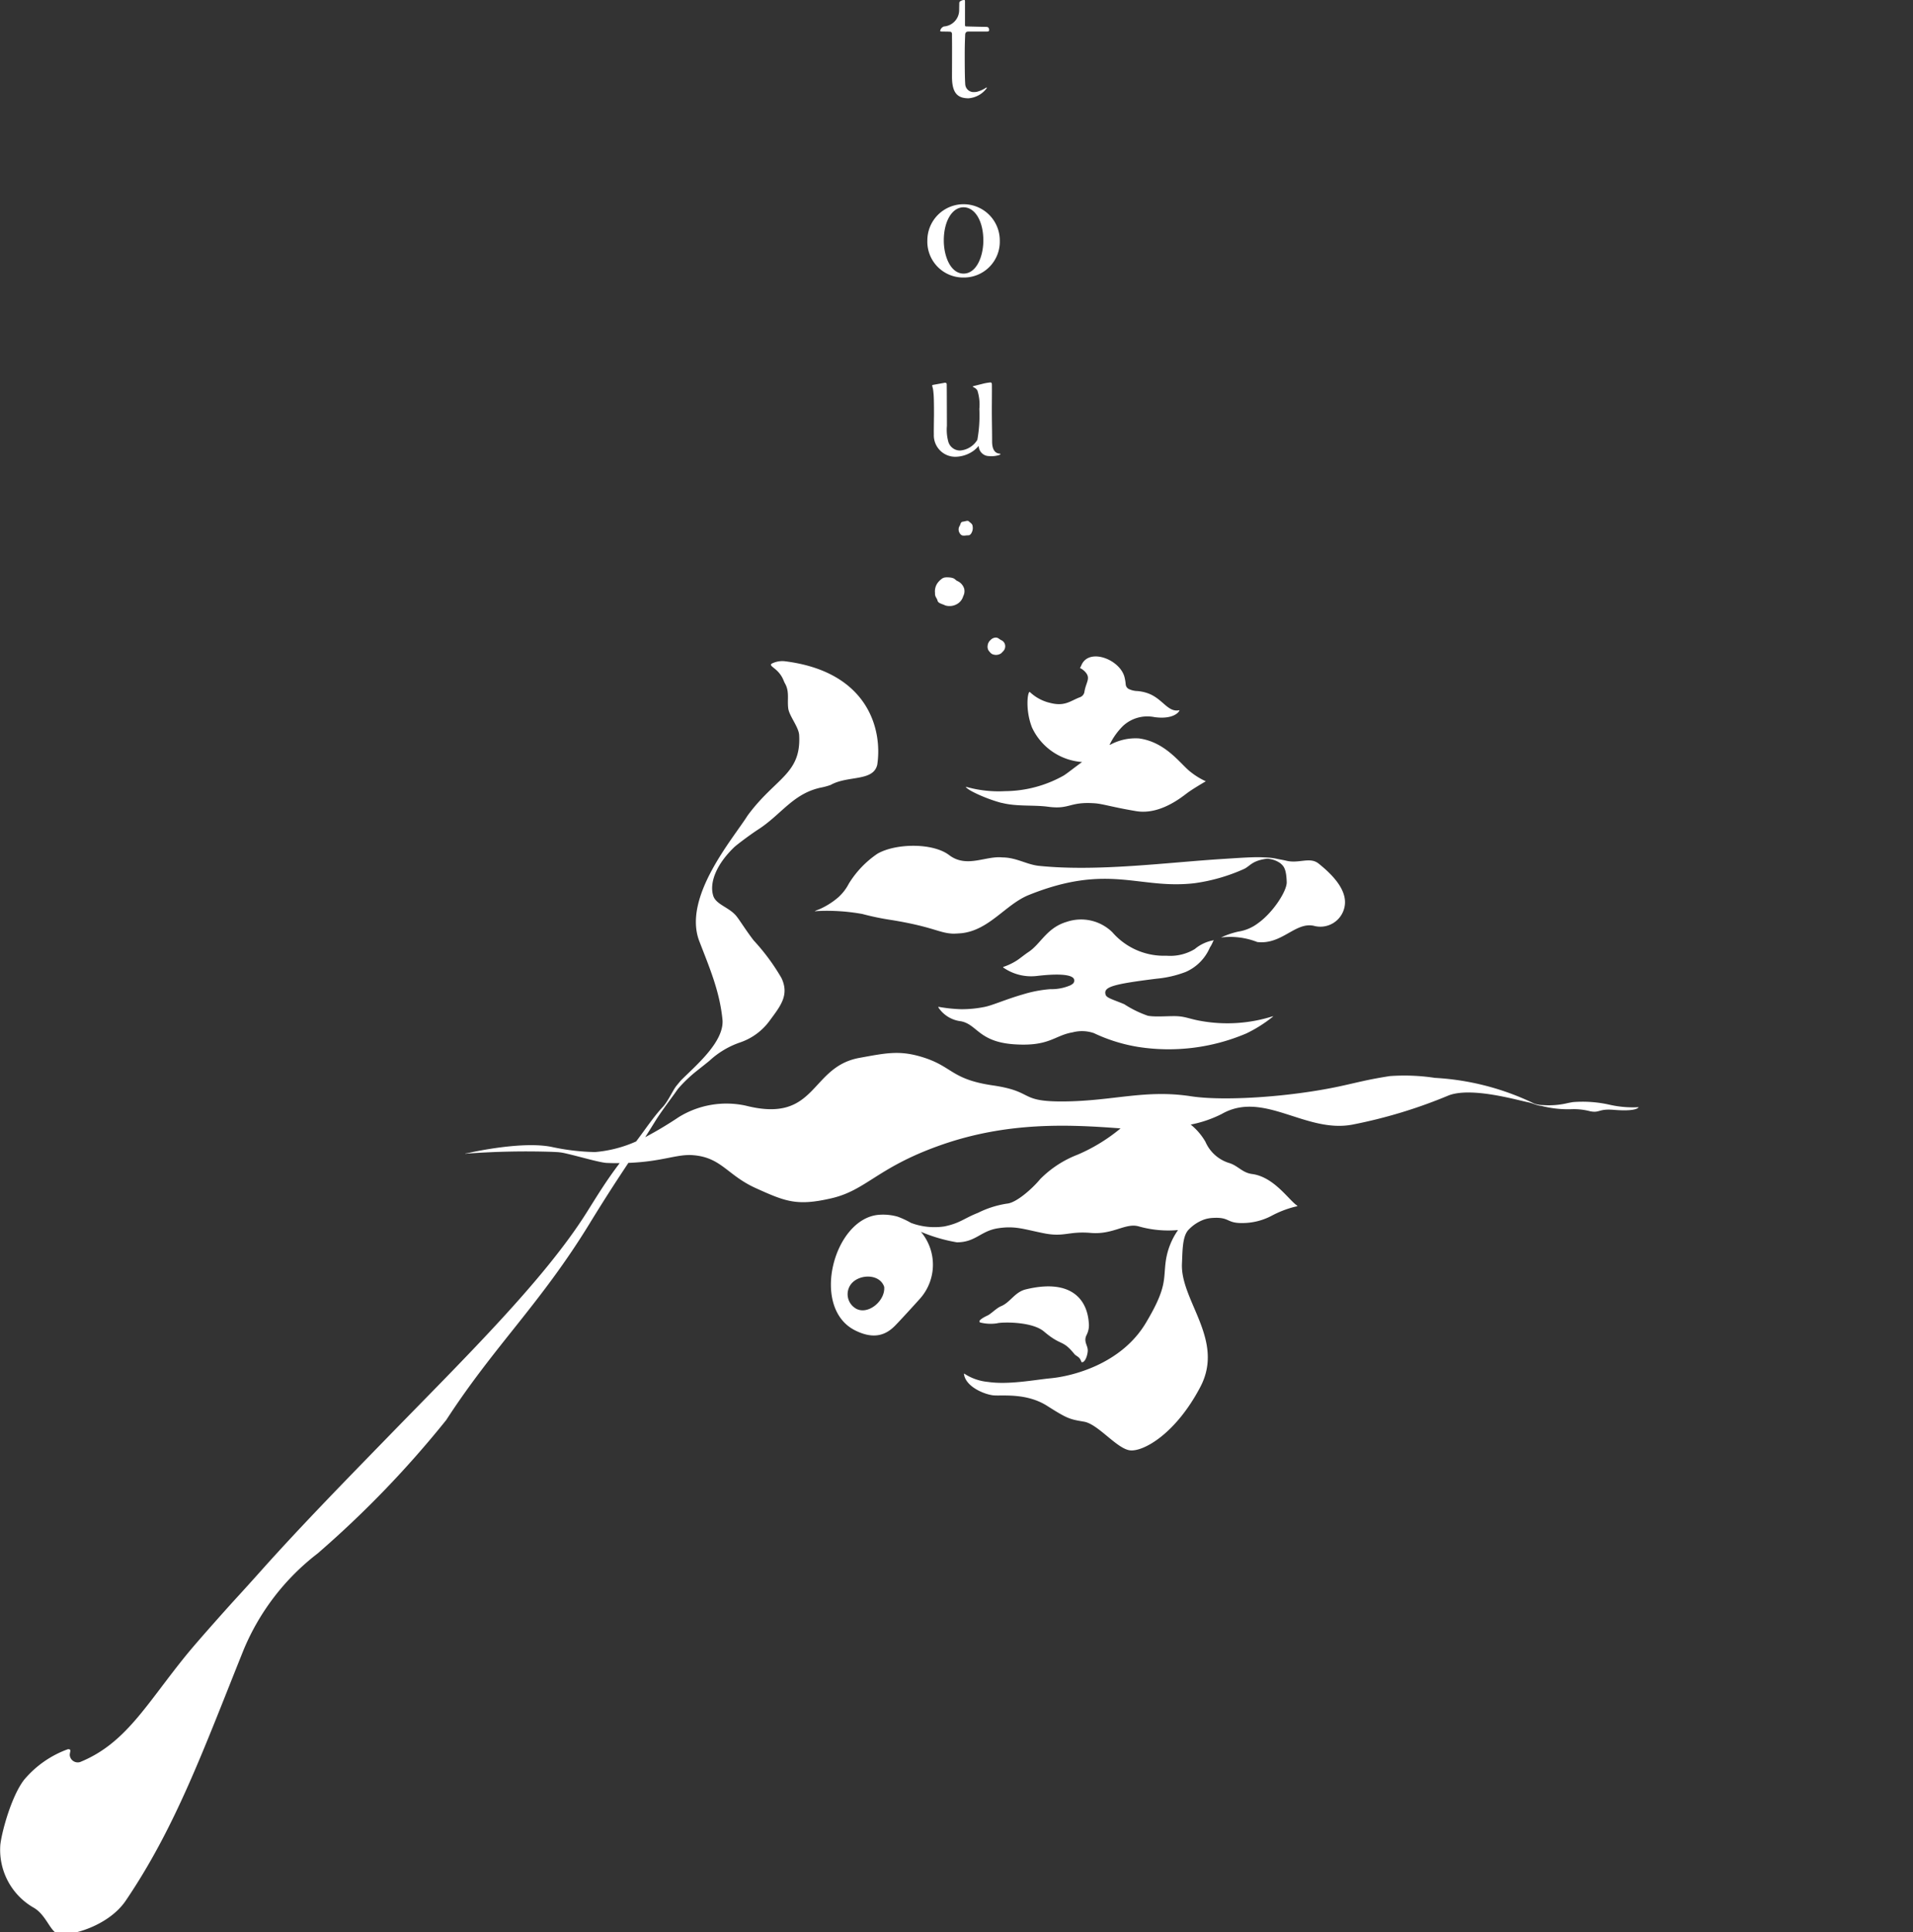 <svg xmlns="http://www.w3.org/2000/svg" xmlns:xlink="http://www.w3.org/1999/xlink" width="206" height="208" viewBox="0 0 206 208">
  <rect x="0" y="0" width="206" height="208" fill="#333333" stroke="none"/>
  <defs>
    <clipPath id="clip-path">
      <rect id="長方形_17728" data-name="長方形 17728" width="206" height="208" transform="translate(-16237 15561)" fill="#fff" stroke="#707070" stroke-width="1"/>
    </clipPath>
    <clipPath id="clip-path-2">
      <rect id="長方形_17623" data-name="長方形 17623" width="176.463" height="208.23" fill="none"/>
    </clipPath>
  </defs>
  <g id="マスクグループ_37" data-name="マスクグループ 37" transform="translate(16237 -15561)" clip-path="url(#clip-path)">
    <g id="グループ_45145" data-name="グループ 45145" transform="translate(40 7)">
      <g id="グループ_45144" data-name="グループ 45144" transform="translate(-16277 15554)">
        <g id="グループ_45143" data-name="グループ 45143" clip-path="url(#clip-path-2)">
          <path id="パス_67911" data-name="パス 67911" d="M103.761,29.875a3.86,3.86,0,0,0,3.9-3.991,3.9,3.9,0,1,0-7.8,0,3.86,3.86,0,0,0,3.9,3.991m0-7.561c1.235,0,2.13,1.5,2.13,3.57,0,1.73-.746,3.569-2.13,3.569s-2.129-1.839-2.129-3.569c0-2.069.895-3.57,2.129-3.57" fill="#fff"/>
          <path id="パス_67912" data-name="パス 67912" d="M101.58,3.394s.344.008.437.008.224.009.279.009c.165,0,.208.132.218.232,0,.059,0,.391,0,.44.016.734,0,4.169,0,4.169,0,1.745.583,2.328,1.78,2.328a2.69,2.69,0,0,0,1.955-1.08.049.049,0,0,0,0-.067.044.044,0,0,0-.058,0,3.357,3.357,0,0,1-1,.449,1.387,1.387,0,0,1-.269.027.9.9,0,0,1-.982-.851c-.033-.544-.053-1.3-.053-3.219,0-1.064.029-1.61.04-1.909.01-.268,0-.337.118-.468.073-.08.31-.066.31-.066h1.732c.285,0,.423.011.423-.147s-.027-.354-.3-.354c0,0-2.126-.044-2.216-.055-.075-.01-.078-.114-.078-.114V.169c0-.14,0-.169-.135-.169a.793.793,0,0,0-.274.078c-.107.062-.208.093-.208.279,0,0-.012.617-.012.691a1.769,1.769,0,0,1-1.639,1.8.619.619,0,0,0-.4.448c-.024.084.04.1.322.1" fill="#fff"/>
          <path id="パス_67913" data-name="パス 67913" d="M107.675,48.839c-.684-.047-.824-.685-.84-1.243,0-.024,0-.978-.012-1.52l-.007-.59c-.006-.455-.01-.854-.01-1.011l0-.724c.013-1.7.012-2.321,0-2.44a.175.175,0,0,0-.126-.144,5.322,5.322,0,0,0-.848.144s-.873.222-1.018.257c-.092.024-.04.09.02.12a.817.817,0,0,1,.415.347,4.965,4.965,0,0,1,.211,1.985,14.789,14.789,0,0,1-.216,3.328,2.392,2.392,0,0,1-1.851,1.149,1.311,1.311,0,0,1-1.267-.921,4.845,4.845,0,0,1-.158-1.741c0-.308-.007-2.269-.012-3.508l-.007-.957a.177.177,0,0,0-.065-.134.184.184,0,0,0-.146-.032c-.114.023-.328.06-.888.161-.17.031-.342.061-.419.08s-.055.065.029.386a4.114,4.114,0,0,1,.057.446c.038.261.059,1.036.059,2.181,0,.119,0,.377-.008.679l0,.151c-.008.631-.016,1.263-.007,1.455a2.309,2.309,0,0,0,2.41,2.426,3.428,3.428,0,0,0,1.907-.677,4.1,4.1,0,0,0,.516-.495,1.113,1.113,0,0,0,1.1,1.1,2.856,2.856,0,0,0,.943-.069c.37-.08.32-.185.239-.19" fill="#fff"/>
          <path id="パス_67914" data-name="パス 67914" d="M90.927,95.883a5.533,5.533,0,0,1-.619.678,8.076,8.076,0,0,1-2.155,1.351,4.132,4.132,0,0,0-.412.173c-.041.034.238-.014.371-.016a21.374,21.374,0,0,1,4.749.32,28.169,28.169,0,0,0,3.181.656c4.532.747,5.056,1.4,6.59,1.462.179.007.819-.038.908-.048,2.994-.323,4.75-3.111,7.254-4.117,8.589-3.453,11.843-.573,17.822-1.264a19.374,19.374,0,0,0,5.249-1.491c.736-.3.848-.891,2.444-1.134a1.272,1.272,0,0,1,.406.01,2.683,2.683,0,0,1,1.158.466c.394.326.64.637.686,2.03.031.933-1.45,3.263-3.106,4.435a4.67,4.67,0,0,1-2.107.892,8.948,8.948,0,0,0-1.862.635,7.973,7.973,0,0,1,3.9.486c2.657.314,4.084-2.171,6.086-1.747a2.654,2.654,0,0,0,3.293-1.933c.386-1.541-.757-3.165-2.773-4.767-.955-.759-2.12.046-3.514-.313-.245-.063-.657-.127-.96-.193a5.444,5.444,0,0,0-.79-.122c-.33-.027-1.027-.059-1.342-.057-1.074.009-2.469.114-3.661.188-6.088.378-13.488,1.391-19.834.747-1.321-.134-2.46-.908-3.946-.909-1.814-.194-3.848,1.183-5.738-.253-1.766-1.343-5.765-1.272-7.718-.147a10.592,10.592,0,0,0-3.077,3.214,5.206,5.206,0,0,1-.486.768" fill="#fff"/>
          <path id="パス_67915" data-name="パス 67915" d="M107.4,142.443c.605-.132,3.751-.19,5.028.9,1.909,1.621,1.96.8,3.28,2.434.092.114.3.21.456.353.279.258.238.516.351.516.342,0,.584-.727.618-1.194.046-.634-.517-1.007-.1-1.793a2.274,2.274,0,0,0,.215-1.238c-.186-2.706-2.082-4.763-6.782-3.621-1.205.293-1.662,1.4-2.684,1.817-.468.193-1.079.829-1.431.991-.51.234-.9.5-.874.634.008.056.009.112.1.13a4.661,4.661,0,0,0,1.825.076" fill="#fff"/>
          <path id="パス_67916" data-name="パス 67916" d="M107.86,86.424c1.635.422,3.4.207,5.009.422,2.373.316,2.268-.58,5.062-.369.848.064,1.9.422,4.429.843s4.851-1.476,5.484-1.951c.6-.448,1.857-1.18,1.992-1.258.008,0,.005-.009-.008-.015a7.739,7.739,0,0,1-1.615-.994c-1.054-.791-2.636-3.216-5.56-3.612a5.7,5.7,0,0,0-3.067.665c-.032.018-.072.034-.082.012s.015-.062.018-.067a7.3,7.3,0,0,1,1.412-1.957,3.856,3.856,0,0,1,3.377-.947c1.873.258,2.552-.423,2.673-.665.007-.014.028-.053.02-.07s-.029-.006-.043,0c-1.245.237-1.773-1.305-3.434-1.858a4.457,4.457,0,0,0-1.053-.212,2.335,2.335,0,0,1-.918-.218.621.621,0,0,1-.335-.5,4.558,4.558,0,0,0-.121-.749c-.448-1.875-3.641-3.163-4.574-1.475-.051.092-.1.222-.162.342-.027.054-.066.1-.055.125s.086.039.2.112c.068.045.212.167.259.207.011.009.051.05.064.064.663.7.135,1.079-.051,2.137a.737.737,0,0,1-.464.611c-1.048.387-1.622,1.03-3.216.625a4.709,4.709,0,0,1-2.182-1.159c-.237-.266-.567,1.816.211,3.8a6.451,6.451,0,0,0,5.383,3.717s.008,0,0,.007c-.87.631-1.574,1.2-1.959,1.443a13.062,13.062,0,0,1-6.328,1.687,12.858,12.858,0,0,1-4.206-.47.007.007,0,0,0-.009.009c.1.331,2.234,1.311,3.846,1.727" fill="#fff"/>
          <path id="パス_67917" data-name="パス 67917" d="M115.331,106.038a5.166,5.166,0,0,1-2.235.444,13.474,13.474,0,0,0-2.958.568c-1.756.5-3.265,1.177-4.107,1.342a12.348,12.348,0,0,1-2.552.249,16.405,16.405,0,0,1-2.387-.253c-.047-.009-.055.036-.044.061a3.378,3.378,0,0,0,2.441,1.491c1.745.346,1.908,2.215,5.714,2.477s4.327-.953,6.294-1.284a3.941,3.941,0,0,1,2.295.081,17.809,17.809,0,0,0,4.776,1.487,21.331,21.331,0,0,0,11.658-1.459,14.669,14.669,0,0,0,2.855-1.809c.01-.008.024-.055-.047-.024a16.21,16.21,0,0,1-7.626.512c-1.268-.216-1.638-.455-2.56-.523-.806-.059-2.4.113-3.248-.055a11.612,11.612,0,0,1-2.532-1.239c-1.1-.468-1.9-.66-2.009-1.018-.255-.827.633-1.129,5.518-1.734a11.734,11.734,0,0,0,3.116-.728A5.015,5.015,0,0,0,130.284,102a3.334,3.334,0,0,0,.34-.651c.083-.129.149-.147-.046-.109a4.317,4.317,0,0,0-1.923.928,5.112,5.112,0,0,1-3.05.714,7.335,7.335,0,0,1-5.821-2.527,4.816,4.816,0,0,0-4.885-1.129c-2.2.642-2.811,2.383-4.158,3.265-.37.242-.9.678-1.226.891a6.445,6.445,0,0,1-1.458.7c-.057.019-.04.059-.015.075a5.251,5.251,0,0,0,3.645.9c3.093-.359,3.938.023,3.987.422.036.293-.115.424-.343.548" fill="#fff"/>
          <path id="パス_67918" data-name="パス 67918" d="M103.351,56.589c.093-.124.059-.4.351-.434s.495-.165.64-.02.374.244.392.5a1.077,1.077,0,0,1-.206.867c-.2.179-.18.1-.534.143s-.524.006-.691-.328a.714.714,0,0,1,.048-.723" fill="#fff"/>
          <path id="パス_67919" data-name="パス 67919" d="M101.367,62.344c.171-.138.346-.234.905-.179s.56.241.787.365a1.33,1.33,0,0,1,.764.826,1.152,1.152,0,0,1-.1.825,1.4,1.4,0,0,1-.6.805,1.615,1.615,0,0,1-1.321.193c-.365-.179-.771-.234-.84-.509-.081-.323-.3-.406-.275-.84a1.549,1.549,0,0,1,.247-1.032,1.977,1.977,0,0,1,.435-.454" fill="#fff"/>
          <path id="パス_67920" data-name="パス 67920" d="M107.264,68.633a.805.805,0,0,0-.606.275.884.884,0,0,0-.3.565.8.8,0,0,0,.11.578c.11.11.243.359.523.412a.964.964,0,0,0,.839-.151c.22-.234.386-.344.413-.7a.707.707,0,0,0-.426-.7c-.221-.11-.34-.273-.551-.275" fill="#fff"/>
          <path id="パス_67921" data-name="パス 67921" d="M176.425,119.19a11.35,11.35,0,0,1-3.162-.281,13.09,13.09,0,0,0-3.875-.269c-.222.034-.505.09-.757.148a8.811,8.811,0,0,1-2.283.186l-.153-.013a2.964,2.964,0,0,1-.939-.143c-.02-.011-.046-.02-.113-.048s-.135-.071-.2-.1a28.045,28.045,0,0,0-10.43-2.639,21.907,21.907,0,0,0-4.85-.192c-2.476.386-3.518.7-5.458,1.115-5.388,1.146-12.431,1.6-15.965,1.057-4.849-.746-8.286.483-13.47.556s-3.254-1.052-7.86-1.725-4.306-2.1-7.795-3.107c-2.323-.67-3.723-.375-6.573.145-5.4.986-4.514,7.1-12.242,5.142a9.777,9.777,0,0,0-7.2,1.228,41.01,41.01,0,0,1-3.622,2.166c.334-.524.687-1.085,1.076-1.715.531-.86,1.442-2.085,2.007-2.861.311-.428.365-.525.5-.688a15.137,15.137,0,0,1,1.987-1.886c.505-.4,1.012-.8,1.35-1.078a9.262,9.262,0,0,1,3.349-1.988,6.524,6.524,0,0,0,3.1-2.281c1.177-1.6,2.186-2.779,1.3-4.643a22.717,22.717,0,0,0-2.988-4.04c-.912-1.186-1.535-2.239-1.911-2.677-.779-.907-2.157-1.195-2.446-2.139-.44-1.44.383-3.443,2.321-5.277.613-.51,1.811-1.392,2.536-1.86,2.509-1.619,3.776-3.931,6.888-4.529a6.986,6.986,0,0,0,.908-.259c1.845-1.04,4.589-.334,5.013-2.178.576-3.836-1.018-10.016-9.946-11.134a2.527,2.527,0,0,0-1.423.257.294.294,0,0,0-.045.037.116.116,0,0,0-.03.118c.065.25.929.543,1.379,1.707.018.047.093.211.112.243.52.892.245,1.691.363,2.7.1.818,1.131,2.014,1.179,2.887.235,4.217-2.579,4.6-5.565,8.679-1.552,2.473-6.987,8.743-5.2,13.476,1.119,2.912,2.218,5.435,2.514,8.549.134,2.331-2.814,4.813-4.412,6.4-.14.139-.464.548-.536.632-.36.417-.926,1.7-1.478,2.285-.97,1.033-1.826,2.333-2.876,3.721a13.6,13.6,0,0,1-4.428,1.143,24.052,24.052,0,0,1-4.664-.551c-2.522-.517-6.472.141-8.332.513-.357.071-.576.134-.815.171l-.08.013a.625.625,0,0,0-.069.009c-.037.01-.034.033.077.02.037-.005.145-.013.189-.016a87.039,87.039,0,0,1,8.987-.184c.252.011.5.023.751.037a6.008,6.008,0,0,1,.859.149c1.369.307,3.622.98,4.372,1.011.491.02.943.025,1.377.023-1.462,1.917-2.471,3.593-3.564,5.327-4.612,7.317-13.207,15.737-21.419,24.175-4.645,4.772-9.363,9.594-13.584,14.318q-1.539,1.724-3.11,3.434c-.046.049-3.665,4.064-5.041,5.76-4.3,5.3-6.474,9.457-11.388,11.457a.863.863,0,0,1-1.11-.746c.006-.241.074-.379.06-.517-.012-.112-.177-.133-.287-.109A11.045,11.045,0,0,0,2.59,191.6C1.239,193.349.2,197.144.036,198.582a7.178,7.178,0,0,0,3.627,6.8c1.344.8,1.759,2.621,2.636,2.806,1.237.262,5.375-.829,7.243-3.586,5.352-7.9,8.31-16.086,12.651-26.9a25.369,25.369,0,0,1,8.017-10.479,110.157,110.157,0,0,0,13.846-14.365c5.187-7.992,10.139-12.507,15.4-21.088,1.9-3.1,3.074-4.868,4.209-6.586,3.673-.137,5.205-.965,6.948-.832,3.086.236,3.679,2.155,6.792,3.558,3.187,1.438,4.405,1.941,8.107,1.089,3.78-.87,4.916-3.285,11.666-5.686,7.307-2.6,13.975-2.261,19.49-1.843a18.832,18.832,0,0,1-4.616,2.825,11.475,11.475,0,0,0-4.04,2.635c-.787.96-2.547,2.558-3.579,2.639a10.5,10.5,0,0,0-3.123.994c-1.486.578-1.912,1.109-3.62,1.461a7.225,7.225,0,0,1-3.588-.38,9.129,9.129,0,0,0-1.442-.672l-.016-.014.01.012a5.734,5.734,0,0,0-1.983-.2c-4.876.343-7.451,10-2.6,12.439,2.032,1.021,3.3.49,4.241-.428.424-.412,2.373-2.546,2.814-3.047a5.494,5.494,0,0,0,.042-7.132,17.353,17.353,0,0,0,3.881,1.133c2.018-.006,2.543-1.224,4.413-1.512s2.753.1,4.953.538,2.648-.245,5.054-.038,3.744-1.121,5.172-.7a11.706,11.706,0,0,0,4.215.391,7.694,7.694,0,0,0-1.321,3.344c-.277,2,.181,2.767-2.15,6.661-2.629,4.392-7.835,5.726-10.271,5.954-1.617.151-4.5.719-6.707.391a5.575,5.575,0,0,1-2.535-.872c-.053-.045-.071-.012-.067.017.173,1.392,2.248,2.211,3.174,2.3.947.087,3.546-.292,5.791,1.136s2.452,1.435,3.972,1.7,3.534,2.926,4.953,3.084,4.9-1.756,7.564-6.829-2.18-9.292-1.98-13.294c.065-1.31.026-2.957.734-3.649a4.327,4.327,0,0,1,1.7-1.093,3.532,3.532,0,0,1,.882-.156c1.868-.112,1.445.578,3.207.551a6.747,6.747,0,0,0,3.11-.771,11.137,11.137,0,0,1,2.477-.97c.317-.062.364-.091.3-.131-.913-.6-2.487-3.092-4.86-3.406-1.089-.144-1.519-.922-2.535-1.205a4.1,4.1,0,0,1-2.485-2.26,6.573,6.573,0,0,0-1.589-1.856,12.78,12.78,0,0,0,3.337-1.139c4.509-2.579,9.022,2.109,14.086,1.141a53.193,53.193,0,0,0,10.38-3.152c2.43-.9,7.14.458,8.5.743.654.138.7.271,1.382.392.052.01.1.01.126.016a11.519,11.519,0,0,0,3.218.343,6.912,6.912,0,0,1,2,.225c1.042.2.86-.294,2.533-.155,2.258.188,2.617-.183,2.672-.28.008-.014-.024-.012-.037-.011M92.11,140.829a1.783,1.783,0,0,1-.463-2.6c.856-1.091,3.078-1.149,3.567.3.14,1.516-1.79,3.119-3.1,2.306" fill="#fff"/>
        </g>
      </g>
    </g>
  </g>
</svg>
